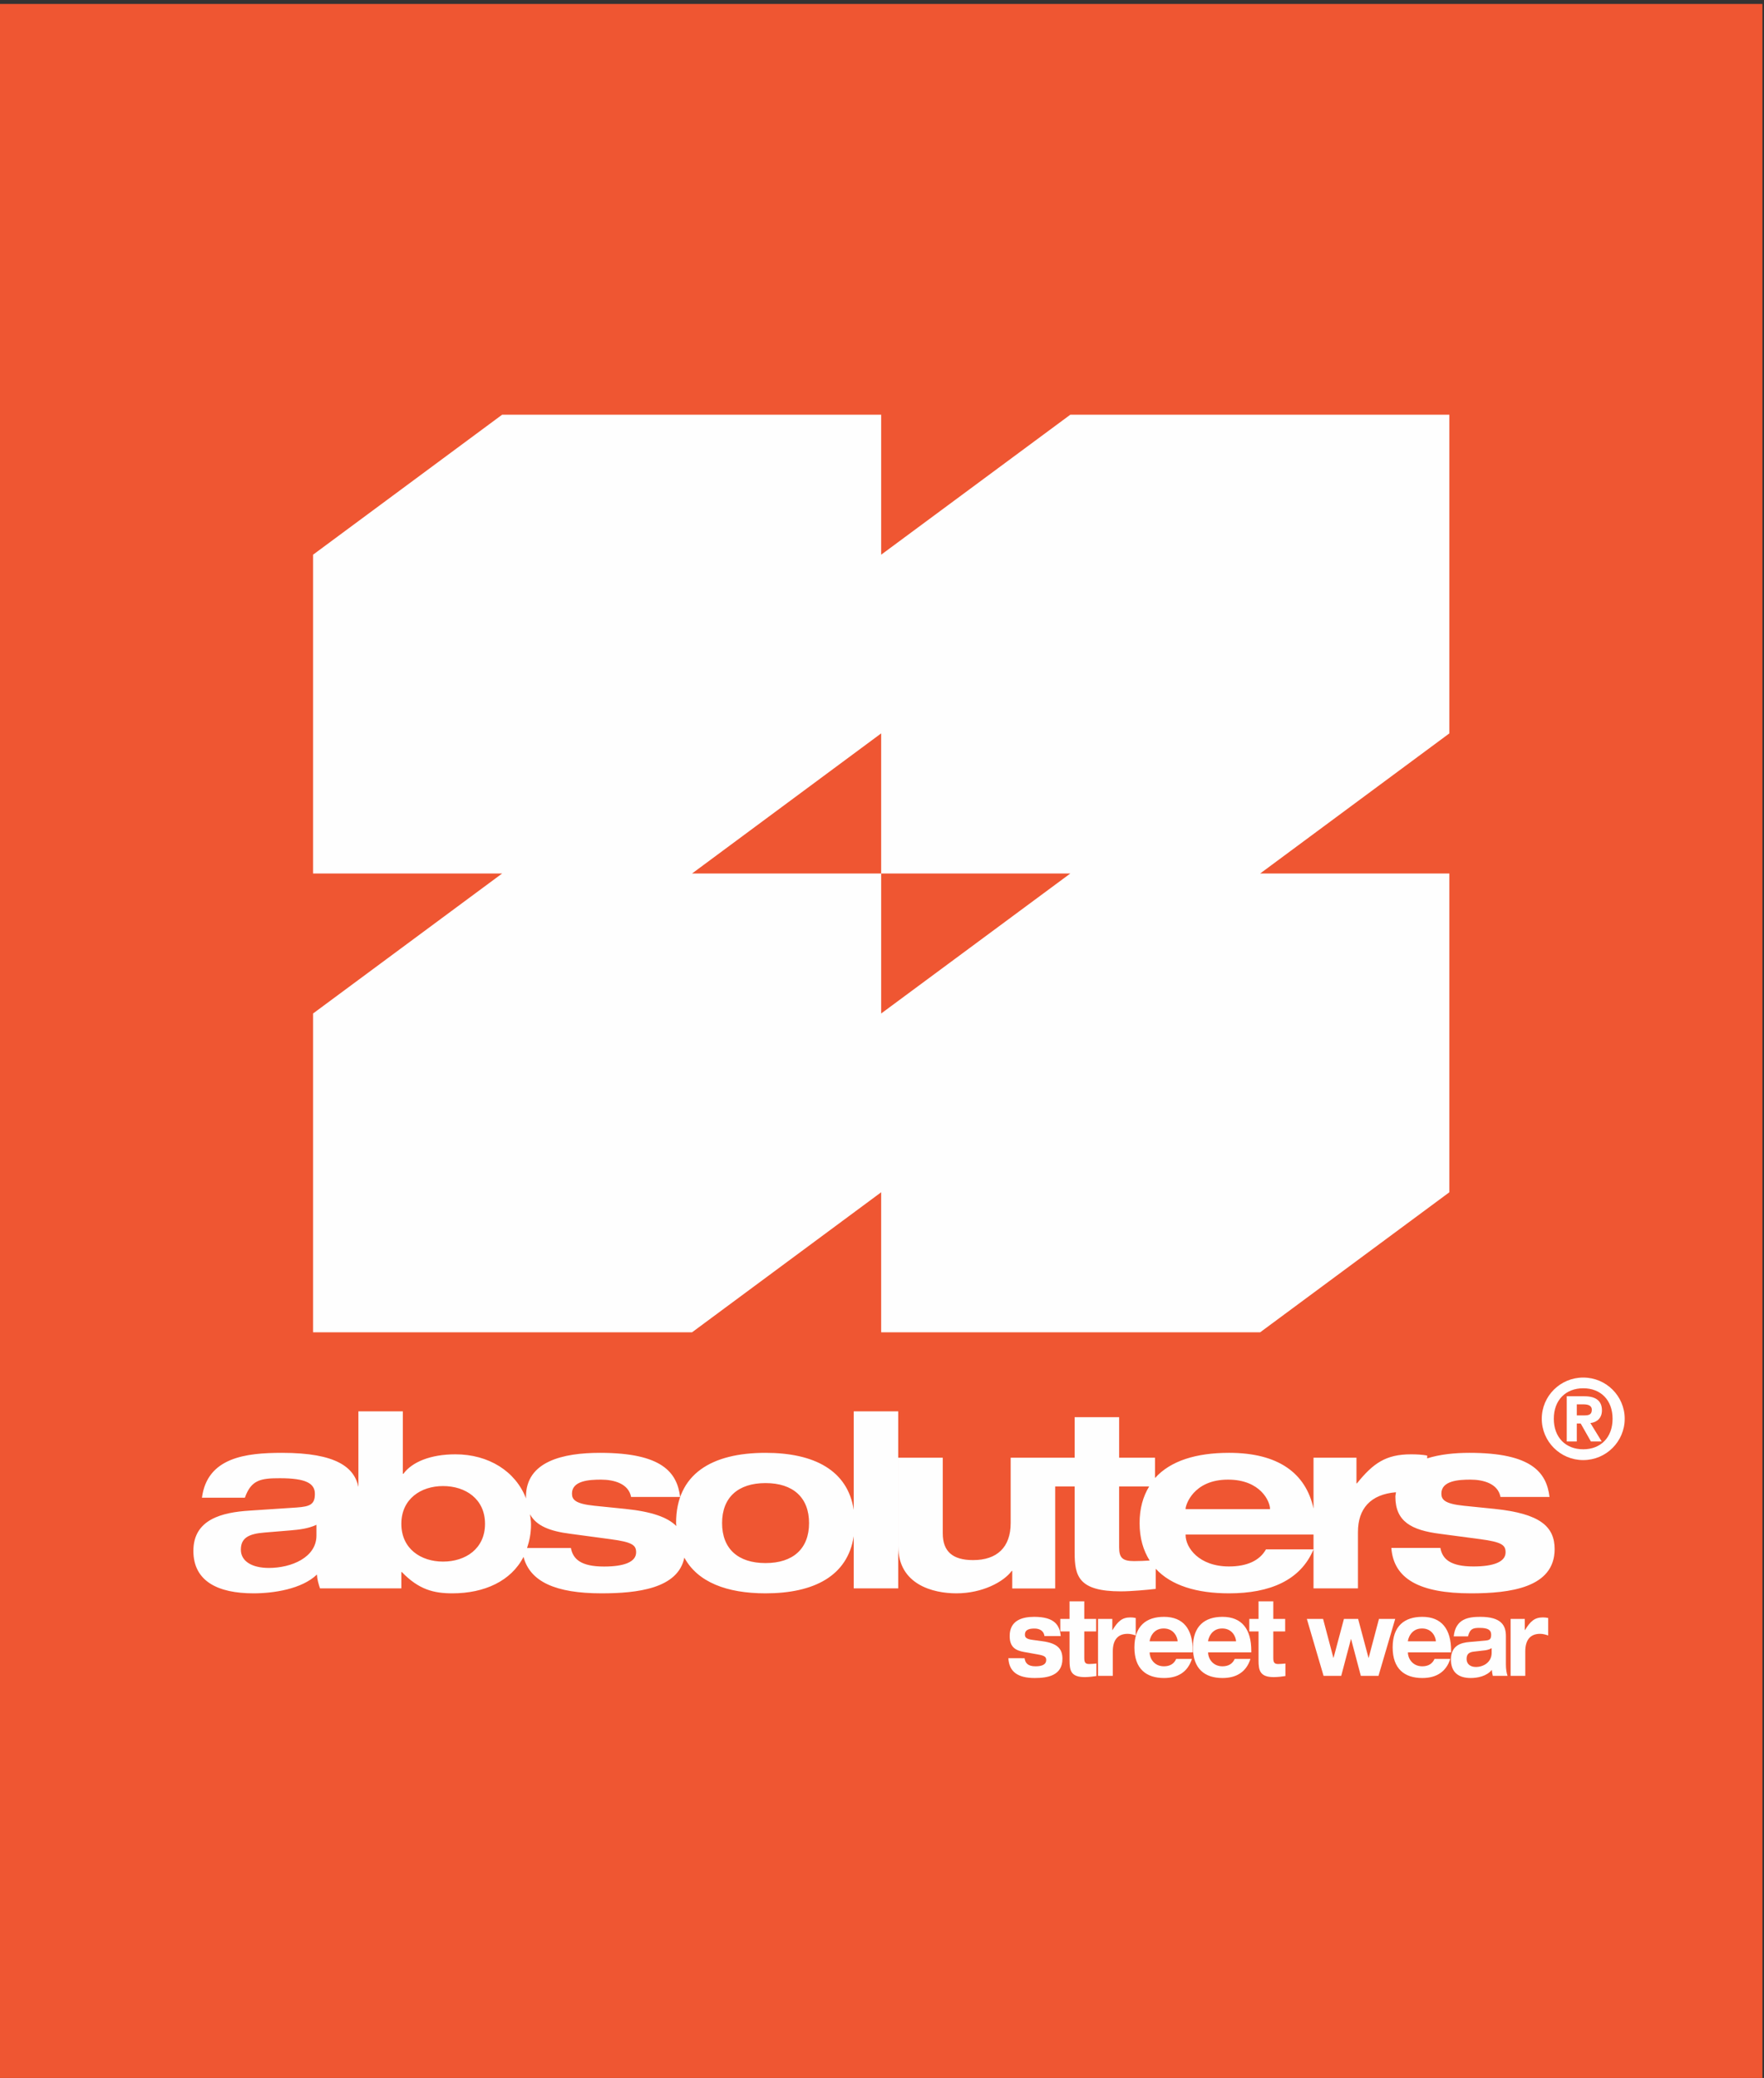 <svg version="1.2" xmlns="http://www.w3.org/2000/svg" viewBox="0 0 214 252" width="214" height="252">
	<rect x="0" y="0" width="214" height="252" fill="#333333" stroke="none"/>
	<style>
		.s0 { fill: #ef5632 } 
		.s1 { fill: #fefefe } 
	</style>
	<g id="Layer 1">
		<path id="&lt;Path&gt;" class="s0" d="m0 252h213.81v-251.52h-213.81z"/>
		<path id="&lt;Compound Path&gt;" fill-rule="evenodd" class="s1" d="m175.83 50.29v38.65l-22.95 16.99h22.95v38.66l-22.95 16.98h-45.98v-16.98l-22.94 16.98h-45.98v-38.66l22.94-16.98h-22.94v-38.66l22.94-16.98h45.98v16.98l22.95-16.98zm-45.98 55.64h-22.95v-16.99l-22.94 16.99h22.94v16.98z"/>
		<g id="&lt;Group&gt;">
			<g id="&lt;Group&gt;">
				<g id="&lt;Group&gt;">
					<path id="&lt;Compound Path&gt;" fill-rule="evenodd" class="s1" d="m103.57 171.16h5.4v21.47h-5.4v-6.33c-0.73 4.82-4.82 6.93-10.7 6.93-4.69 0-8.23-1.35-9.85-4.33-0.76 3.76-5.72 4.33-10.05 4.33-5.58 0-8.67-1.42-9.46-4.42-1.5 2.93-4.75 4.42-8.63 4.42-2.26 0-4.07-0.45-6.13-2.58h-0.06v1.98h-9.87c-0.19-0.56-0.34-1.12-0.37-1.68-1.84 1.77-5.27 2.28-7.7 2.28-4.29 0-7.29-1.45-7.29-5.15 0-3.85 3.52-4.67 6.8-4.88l5.74-0.38c1.65-0.12 2.2-0.39 2.2-1.66 0-1.27-1.1-1.89-4.23-1.89-2.3 0-3.49 0.17-4.26 2.36h-5.21c0.64-4.88 5.3-5.44 9.72-5.44 6.61 0 8.77 1.78 9.26 4.14v-9.17h5.39v7.57h0.07c1.04-1.42 3.28-2.36 6.31-2.36 4.02 0 7.3 2.05 8.57 5.36q-0.01-0.11-0.01-0.22c0-4.29 4.5-5.32 8.98-5.32 7.57 0 9.35 2.4 9.72 5.35h-5.95c-0.3-1.62-2.08-2.1-3.65-2.1-1.41 0-3.52 0.12-3.52 1.69 0 0.74 0.4 1.24 2.73 1.48l3.74 0.38c3.22 0.33 5.14 1.02 6.19 2.08 0-0.13-0.03-0.23-0.03-0.36 0-5.98 4.35-8.52 10.85-8.52 5.88 0 9.97 2.11 10.7 6.92zm-65.18 13.76c-1.01 0.47-2.12 0.59-3.19 0.68l-3.13 0.26c-1.9 0.15-2.85 0.65-2.85 2.07 0 1.43 1.38 2.22 3.4 2.22 2.73 0 5.77-1.27 5.77-3.93zm20.45-0.12c0-3.01-2.36-4.58-5.09-4.58-2.7 0-5.06 1.57-5.06 4.58 0 3.02 2.36 4.58 5.06 4.58 2.73 0 5.09-1.56 5.09-4.58zm18.33 3.46c0-0.88-0.46-1.24-3.06-1.59l-4.91-0.66c-2.45-0.31-4.13-0.94-4.9-2.37 0.05 0.41 0.12 0.82 0.12 1.25 0 1.06-0.19 1.98-0.48 2.84h5.32c0.25 1.36 1.23 2.25 4.02 2.25 2.45 0 3.89-0.56 3.89-1.72zm20.98-3.55c0-3.1-1.94-4.85-5.28-4.85-3.34 0-5.27 1.75-5.27 4.85 0 3.11 1.93 4.85 5.27 4.85 3.34 0 5.28-1.74 5.28-4.85z"/>
					<path id="&lt;Compound Path&gt;" fill-rule="evenodd" class="s1" d="m188.6 187.87c0 4.7-5.46 5.36-10.15 5.36-6.23 0-9.38-1.75-9.66-5.51h5.95c0.24 1.36 1.22 2.25 4.01 2.25 2.46 0 3.9-0.56 3.9-1.71 0-0.89-0.46-1.25-3.07-1.6l-4.9-0.65c-3.44-0.44-5.4-1.48-5.4-4.5 0-0.19 0.06-0.35 0.07-0.54-3.1 0.26-4.61 2-4.61 4.83v6.83h-5.39v-4.73c-1.57 3.76-5.31 5.33-10.25 5.33-3.9 0-7.01-0.94-8.89-2.98v2.44c-1.01 0.12-3.03 0.3-4.23 0.3-5.12 0-5.61-1.83-5.61-4.7v-8.02h-2.36v12.37h-5.21v-2.13h-0.06c-0.98 1.33-3.56 2.72-6.72 2.72-2.79 0-7.05-1.04-7.05-5.71v-10.74h5.4v9.17c0 2.19 1.19 3.25 3.68 3.25 2.91 0 4.56-1.56 4.56-4.49v-7.93h4.36 3.4v-4.91h5.4v4.91h4.35v2.47c1.87-2.1 5.02-3.06 8.98-3.06 5.96 0 9.31 2.45 10.25 6.76v-6.17h5.21v3.11h0.06c1.96-2.43 3.5-3.52 6.56-3.52 0.61 0 1.35 0.03 1.96 0.15v0.34c1.52-0.48 3.32-0.67 5.12-0.67 7.58 0 9.36 2.4 9.72 5.35h-5.95c-0.3-1.62-2.08-2.1-3.64-2.1-1.41 0-3.53 0.12-3.53 1.69 0 0.74 0.4 1.24 2.73 1.48l3.74 0.38c5.49 0.57 7.27 2.13 7.27 4.88zm-44.77-4.85h10.24v-0.06c0-0.85-1.13-3.52-5.09-3.52-4.26 0-5.15 3.14-5.15 3.52zm-6.25 6.3c0.67 0 1.29-0.03 1.89-0.07-0.76-1.21-1.22-2.69-1.22-4.54 0-1.79 0.43-3.24 1.16-4.44h-3.64v7.4c0 1.24 0.4 1.65 1.81 1.65zm21.77-1.42v-1.8h-15.52v0.06c0 1.51 1.6 3.81 5.27 3.81 2.18 0 3.72-0.71 4.48-2.07z"/>
				</g>
				<path id="&lt;Path&gt;" class="s1" d="m124.3 201.1c0.08 0.59 0.4 0.98 1.33 0.98 0.81 0 1.29-0.24 1.29-0.75 0-0.38-0.16-0.54-1.02-0.69l-1.62-0.29c-1.14-0.19-1.79-0.64-1.79-1.95 0-1.87 1.49-2.32 2.97-2.32 2.51 0 3.1 1.04 3.22 2.33h-1.97c-0.1-0.71-0.69-0.91-1.2-0.91-0.47 0-1.17 0.05-1.17 0.73 0 0.32 0.13 0.54 0.9 0.64l1.24 0.17c1.82 0.25 2.41 0.93 2.41 2.13 0 2.04-1.81 2.33-3.36 2.33-2.06 0-3.11-0.76-3.2-2.4z"/>
				<path id="&lt;Path&gt;" class="s1" d="m129.75 194.2h1.79v2.13h1.44v1.52h-1.44v3.22c0 0.55 0.13 0.73 0.6 0.73q0.46-0.01 0.87-0.06v1.52c-0.34 0.06-1.01 0.13-1.4 0.13-1.7 0-1.86-0.8-1.86-2.04v-3.5h-1.12v-1.52h1.12z"/>
				<path id="&lt;Path&gt;" class="s1" d="m133.21 196.33h1.73v1.36h0.02c0.65-1.06 1.16-1.54 2.17-1.54 0.21 0 0.45 0.02 0.65 0.07v2.12c-0.32-0.11-0.65-0.2-0.98-0.2-1.22 0-1.8 0.78-1.8 2.12v2.98h-1.79z"/>
				<path id="&lt;Compound Path&gt;" fill-rule="evenodd" class="s1" d="m144.6 201.18c-0.52 1.63-1.75 2.32-3.39 2.32-2.15 0-3.59-1.11-3.59-3.71 0-2.61 1.44-3.71 3.59-3.71 2.36 0 3.49 1.5 3.49 4.11v0.2h-5.23v0.03c0 0.66 0.52 1.66 1.74 1.66q1.09-0.01 1.48-0.9zm-1.74-2.13v-0.02c0-0.38-0.38-1.54-1.69-1.54-1.41 0-1.7 1.37-1.7 1.54v0.02z"/>
				<path id="&lt;Compound Path&gt;" fill-rule="evenodd" class="s1" d="m151.7 201.18c-0.52 1.63-1.76 2.32-3.39 2.32-2.15 0-3.59-1.11-3.59-3.71 0-2.61 1.44-3.71 3.59-3.71 2.35 0 3.49 1.5 3.49 4.11v0.2h-5.24v0.03c0 0.66 0.53 1.66 1.75 1.66q1.09-0.01 1.48-0.9zm-1.75-2.13v-0.02c0-0.38-0.37-1.54-1.68-1.54-1.41 0-1.71 1.37-1.71 1.54v0.02z"/>
				<path id="&lt;Path&gt;" class="s1" d="m152.68 194.2h1.79v2.13h1.44v1.52h-1.44v3.22c0 0.55 0.13 0.73 0.6 0.73q0.46-0.01 0.87-0.06v1.52c-0.33 0.06-1 0.13-1.4 0.13-1.69 0-1.86-0.8-1.86-2.04v-3.5h-1.12v-1.52h1.12z"/>
			</g>
			<path id="&lt;Path&gt;" class="s1" d="m158.54 196.33h1.97l1.25 4.72h0.02l1.26-4.72h1.72l1.26 4.72h0.02l1.25-4.72h1.97l-2.03 6.91h-2.14l-1.18-4.46h-0.02l-1.18 4.46h-2.14z"/>
			<g id="&lt;Group&gt;">
				<path id="&lt;Compound Path&gt;" fill-rule="evenodd" class="s1" d="m175.94 201.18c-0.52 1.63-1.76 2.32-3.39 2.32-2.16 0-3.6-1.11-3.6-3.71 0-2.61 1.44-3.71 3.6-3.71 2.35 0 3.49 1.5 3.49 4.11v0.2h-5.24v0.03c0 0.66 0.53 1.66 1.75 1.66q1.09-0.01 1.48-0.9zm-1.75-2.13v-0.02c0-0.38-0.37-1.54-1.68-1.54-1.41 0-1.71 1.37-1.71 1.54v0.02z"/>
				<path id="&lt;Compound Path&gt;" fill-rule="evenodd" class="s1" d="m176.36 198.45c0.22-2.13 1.76-2.37 3.22-2.37 2.56 0 3.11 1.05 3.11 2.34v3.43c0 0.6 0.08 1.04 0.2 1.39h-1.79q-0.09-0.37-0.12-0.73c-0.61 0.77-1.74 0.99-2.55 0.99-1.42 0-2.41-0.63-2.41-2.24 0-1.68 1.17-2.04 2.25-2.13l1.9-0.17c0.55-0.05 0.73-0.16 0.73-0.72 0-0.55-0.36-0.82-1.4-0.82-0.76 0-1.16 0.07-1.41 1.03zm4.6 1.43c-0.34 0.2-0.7 0.26-1.06 0.29l-1.03 0.12c-0.63 0.06-0.95 0.28-0.95 0.9 0 0.62 0.46 0.97 1.13 0.97 0.9 0 1.91-0.56 1.91-1.72z"/>
				<path id="&lt;Path&gt;" class="s1" d="m183.26 196.33h1.72v1.36h0.02c0.65-1.06 1.16-1.54 2.17-1.54 0.21 0 0.45 0.02 0.65 0.07v2.12c-0.32-0.11-0.65-0.2-0.98-0.2-1.22 0-1.8 0.78-1.8 2.12v2.98h-1.78z"/>
				<path id="&lt;Compound Path&gt;" fill-rule="evenodd" class="s1" d="m192.07 167.06c2.78 0 5.03 2.24 5.03 5 0 2.76-2.25 5.01-5.03 5.01-2.78 0-5.03-2.25-5.03-5.01 0-2.76 2.25-5 5.03-5zm0 8.7c2.12 0 3.56-1.43 3.56-3.7 0-2.27-1.44-3.7-3.56-3.7-2.12 0-3.57 1.43-3.57 3.7 0 2.27 1.45 3.7 3.57 3.7zm-2-6.43h2.14c1.45 0 2.13 0.61 2.13 1.71 0 0.93-0.6 1.45-1.4 1.54l1.37 2.23h-1.31l-1.24-2.18h-0.47v2.18h-1.22zm1.22 2.32h0.91c0.54 0 0.91-0.09 0.91-0.68 0-0.59-0.59-0.66-1.03-0.66h-0.79z"/>
			</g>
		</g>
	</g>
</svg>